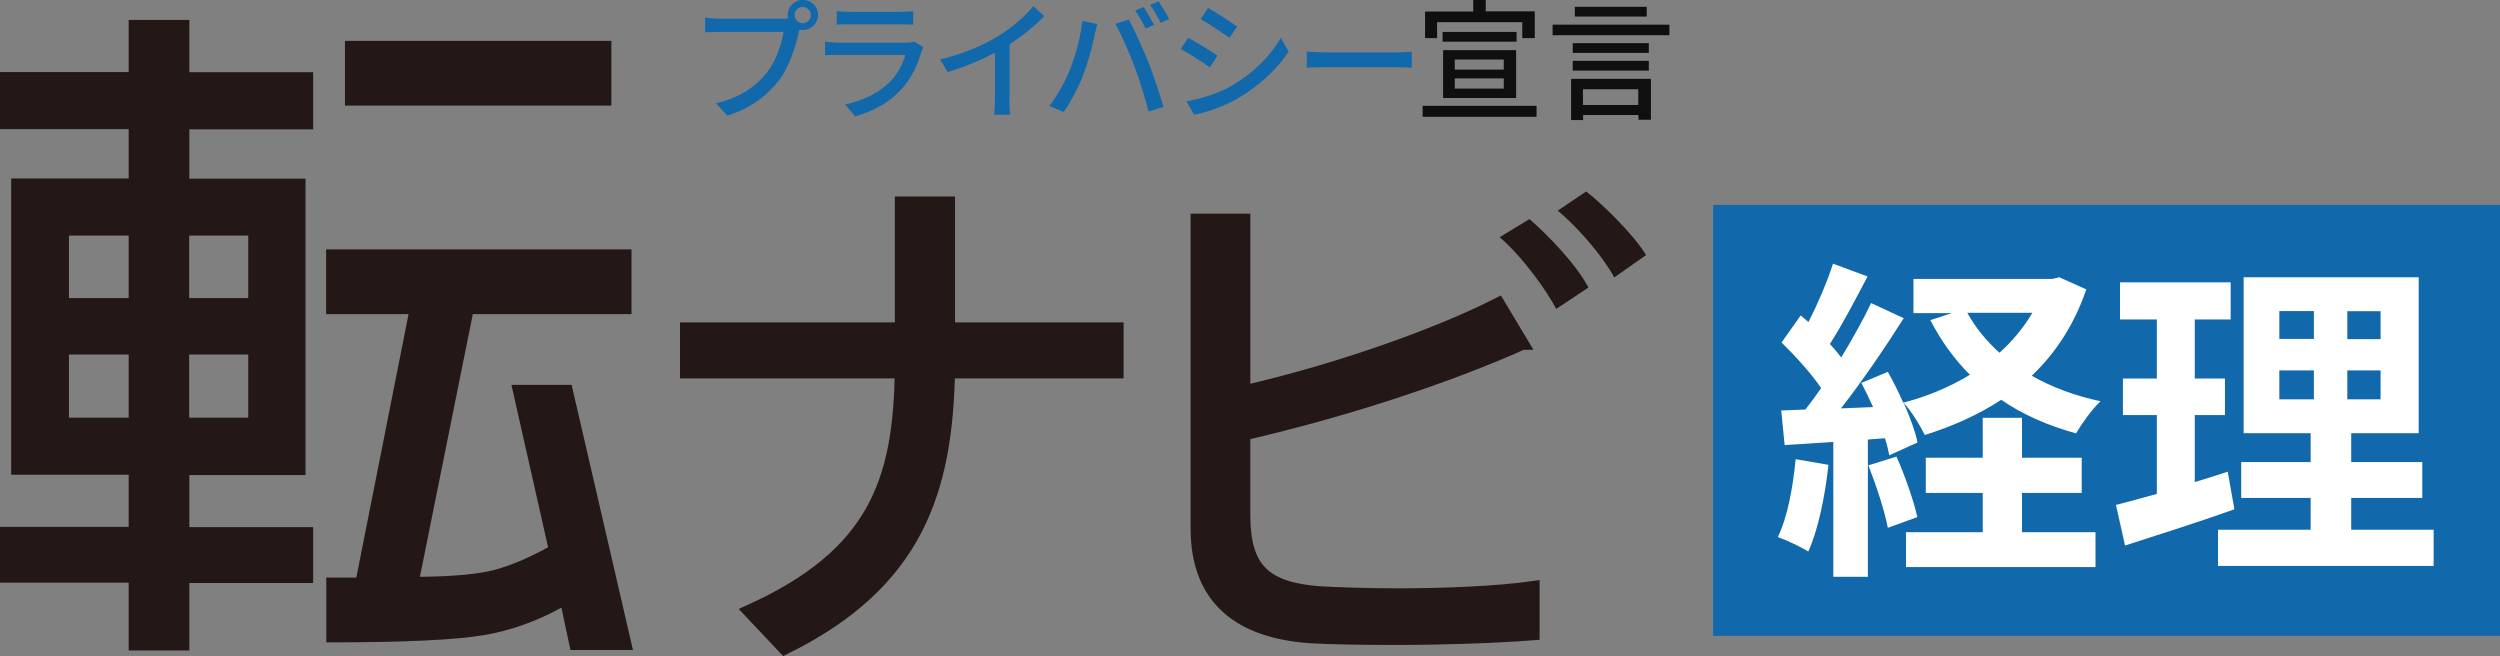 <?xml version="1.0" encoding="UTF-8"?>
<svg id="_レイヤー_2" data-name="レイヤー 2" xmlns="http://www.w3.org/2000/svg" viewBox="0 0 154.08 40.43">
  <rect x="0" y="0" width="154.08" height="40.43" fill="#808080" stroke="none"/>
  <defs>
    <style>
      .cls-1, .cls-2, .cls-3, .cls-4 {
        stroke-width: 0px;
      }

      .cls-1, .cls-5 {
        fill: #231815;
      }

      .cls-2 {
        fill: #1169ab;
      }

      .cls-5 {
        stroke: #231815;
        stroke-miterlimit: 10;
        stroke-width: .76px;
      }

      .cls-3 {
        fill: #0f0f0f;
      }

      .cls-4 {
        fill: #fff;
      }
    </style>
  </defs>
  <g id="_レイヤー_3" data-name="レイヤー 3">
    <g>
      <g>
        <path class="cls-2" d="M48.23,1.16c.1,0,.22,0,.34-.02-.02-.07-.02-.15-.02-.22,0-.51.42-.93.93-.93s.94.42.94.93-.42.93-.94.93c-.07,0-.15,0-.21-.02l-.04.15c-.18.82-.56,2.1-1.21,2.96-.73.95-1.74,1.73-3.2,2.19l-.69-.76c1.58-.39,2.49-1.08,3.15-1.92.56-.71.9-1.74,1.01-2.48h-3.96c-.35,0-.67.02-.87.02v-.9c.23.03.6.06.87.06h3.91ZM49.98.93c0-.27-.23-.5-.51-.5s-.5.23-.5.5.23.5.5.5.51-.22.51-.5Z"/>
        <path class="cls-2" d="M56.91,2.91c-.04.09-.1.21-.12.27-.23.79-.59,1.6-1.19,2.27-.83.92-1.85,1.43-2.89,1.72l-.63-.73c1.17-.24,2.16-.77,2.82-1.45.46-.48.75-1.08.9-1.61h-4.1c-.19,0-.55,0-.85.03v-.84c.31.03.62.06.85.06h4.13c.22,0,.41-.03.52-.07l.56.35ZM51.58.69c.22.02.51.04.77.04h3.14c.26,0,.59-.02.79-.04v.83c-.2-.02-.52-.02-.8-.02h-3.14c-.25,0-.54,0-.77.02v-.83Z"/>
        <path class="cls-2" d="M62.21,6.12c0,.33.02.77.06.95h-1c.02-.18.05-.62.05-.95v-2.87c-.85.45-1.92.9-2.92,1.19l-.46-.78c1.38-.31,2.74-.91,3.64-1.47.81-.51,1.65-1.23,2.1-1.81l.69.62c-.58.58-1.34,1.21-2.15,1.73v3.39Z"/>
        <path class="cls-2" d="M66.71,1.29l.92.19c-.06.2-.13.51-.17.69-.1.53-.4,1.69-.71,2.48-.29.75-.75,1.62-1.19,2.25l-.88-.37c.51-.67.97-1.52,1.25-2.21.35-.86.68-2.06.77-3.02ZM68.74,1.47l.83-.27c.32.6.86,1.77,1.19,2.59.31.77.73,2.03.95,2.79l-.92.3c-.22-.88-.56-1.94-.88-2.81-.32-.84-.82-1.99-1.17-2.6ZM71.13,1.53l-.52.23c-.16-.32-.43-.81-.65-1.11l.52-.22c.2.29.49.79.65,1.1ZM72.06,1.18l-.52.23c-.18-.35-.44-.81-.66-1.11l.52-.22c.21.31.52.81.66,1.1Z"/>
        <path class="cls-2" d="M75.04,3.43l-.47.72c-.43-.31-1.28-.85-1.8-1.13l.46-.69c.51.27,1.43.84,1.81,1.1ZM75.85,5.32c1.35-.77,2.44-1.85,3.09-2.99l.48.85c-.72,1.1-1.84,2.13-3.14,2.89-.81.48-1.94.86-2.68,1l-.48-.83c.89-.15,1.88-.45,2.73-.92ZM76.25,1.64l-.48.69c-.41-.3-1.27-.87-1.77-1.15l.46-.69c.5.28,1.41.88,1.79,1.15Z"/>
        <path class="cls-2" d="M80.54,3.18c.26.02.76.05,1.19.05h4.38c.4,0,.71-.03.9-.05v.99c-.18,0-.54-.03-.89-.03h-4.39c-.45,0-.93.02-1.19.03v-.99Z"/>
        <path class="cls-3" d="M94.7,6.52v.68h-7.02v-.68h7.02ZM88.56,2.35h-.73V.71h2.97V0h.77v.7h3.02v1.65h-.77v-.98h-5.25v.98ZM93.47,2.57h-4.56v-.6h4.56v.6ZM88.94,6.04v-2.95h4.5v2.95h-4.5ZM89.66,4.29h3.02v-.62h-3.02v.62ZM89.66,5.46h3.02v-.63h-3.02v.63Z"/>
        <path class="cls-3" d="M102.89,1.52v.65h-7.2v-.65h7.2ZM96.82,4.86h4.93v2.52h-.77v-.29h-3.41v.31h-.74v-2.54ZM101.62,3.26h-4.69v-.6h4.69v.6ZM96.93,3.75h4.69v.6h-4.69v-.6ZM101.49,1.02h-4.43V.42h4.43v.6ZM97.56,5.5v.97h3.41v-.97h-3.41Z"/>
      </g>
      <g>
        <g>
          <path class="cls-5" d="M55.53,20.25v-7.76h2.95v7.76h10.39v2.69h-10.39c-.16,7.25-1.89,12.99-10.13,17.03l-2.18-2.31c7.82-3.53,9.23-8.08,9.36-14.72h-13.24v-2.69h13.24Z"/>
          <path class="cls-5" d="M93.83,21.18c-4.65,2.08-10.9,4.14-17.15,5.58v5c0,3.33,1.31,4.49,4.62,4.75,1.03.06,2.85.13,4.84.13,2.82,0,6.12-.13,8.37-.45v2.89c-2.5.19-5.64.29-8.5.29-2.05,0-3.88-.03-5.16-.1-4.49-.29-7.09-2.37-7.09-6.7V13.55h2.92v10.58c5.71-1.31,11.83-3.46,15.68-5.42l1.48,2.47Z"/>
        </g>
        <path class="cls-1" d="M94.26,13.5c1.05.91,2.83,2.7,3.64,4.22l-1.99,1.32c-.51-1.01-2.02-3.17-3.48-4.42l1.82-1.11ZM97.77,11.81c.81.61,2.9,2.6,3.68,3.91l-1.96,1.38c-.71-1.32-2.23-3.07-3.48-4.12l1.75-1.18Z"/>
      </g>
      <g>
        <path class="cls-1" d="M35.16,40.07l-.56-2.62c-1.52.84-3.12,1.41-4.75,1.69-1.75.3-4.93.45-9.44.45h-.3v-3.99h1.85l3.22-16.24h-5.08v-3.99h18.82v3.99h-9.78l-3.26,16.19c2.03-.02,3.57-.16,4.57-.42,1-.26,2.12-.74,3.33-1.4l-2.26-10.01h3.71l3.78,16.34h-3.84ZM7.93,40.07v-4.16H0v-3.44h7.93v-3.21H.69V11h7.24v-3.04H0v-3.52h7.93V1.23h3.74v3.22h7.63v3.52h-7.63v3.04h7.16v18.27h-7.16v3.21h7.63v3.44h-7.63v4.16h-3.74ZM15.3,25.74v-3.89h-3.64v3.89h3.64ZM7.93,25.74v-3.89h-3.68v3.89h3.68ZM15.3,18.37v-3.85h-3.64v3.85h3.64ZM7.93,18.37v-3.85h-3.68v3.85h3.68ZM21.26,6.51v-3.99h16.42v3.99h-16.42Z"/>
        <path class="cls-1" d="M11.36,1.53v3.21h7.63v2.91h-7.63v3.64h7.16v17.66h-7.16v3.81h7.63v2.83h-7.63v4.16h-3.13v-4.16H.3v-2.83h7.93v-3.81H.99V11.3h7.24v-3.64H.3v-2.91h7.93V1.53h3.13ZM3.95,18.68h4.29v-4.46H3.95v4.46ZM3.95,26.05h4.29v-4.5H3.95v4.5ZM11.36,18.68h4.24v-4.46h-4.24v4.46ZM11.36,26.05h4.24v-4.5h-4.24v4.5ZM38.62,15.68v3.39h-9.73l-3.39,16.8c2.26,0,3.93-.14,5.01-.43,1.09-.29,2.29-.8,3.6-1.54l-2.23-9.86h3.09l3.64,15.73h-3.21l-.6-2.79c-1.6.94-3.27,1.56-5.01,1.86-1.74.3-4.87.45-9.39.45v-3.39h1.8l3.34-16.85h-5.14v-3.39h18.22ZM37.38,2.82v3.39h-15.82v-3.39h15.82Z"/>
      </g>
      <rect class="cls-2" x="105.58" y="12.63" width="48.5" height="26.56"/>
      <g>
        <path class="cls-4" d="M112.69,28.66c-.21,1.94-.64,4.01-1.24,5.33-.43-.27-1.34-.7-1.88-.89.6-1.22.93-3.06,1.1-4.8l2.03.35ZM128.59,17.81c-.74,2.19-1.9,3.95-3.37,5.35,1.24.7,2.67,1.24,4.24,1.57-.52.48-1.18,1.41-1.51,1.98-1.74-.48-3.29-1.16-4.61-2.07-1.41.93-3,1.63-4.71,2.17-.27-.56-.83-1.47-1.3-1.98.39.89.72,1.78.85,2.44l-1.74.79c-.06-.31-.14-.66-.27-1.05l-1.05.08v8.46h-2.13v-8.31l-3,.19-.21-2.13,1.49-.06c.31-.39.64-.85.97-1.32-.6-.89-1.59-1.98-2.44-2.81l1.18-1.67c.14.12.31.27.48.41.58-1.14,1.16-2.5,1.51-3.6l2.13.79c-.74,1.41-1.57,3-2.32,4.16.27.29.5.58.7.83.7-1.16,1.36-2.34,1.84-3.35l2.01.93c-1.14,1.8-2.56,3.89-3.87,5.56l1.98-.08c-.23-.52-.48-1.03-.72-1.49l1.63-.68c.33.58.66,1.24.95,1.9,1.49-.39,2.87-.97,4.11-1.72-.97-.97-1.78-2.09-2.44-3.37l1.32-.43h-2.36v-2.11h8.56l.43-.1,1.65.74ZM116.89,28.15c.52,1.18,1.05,2.69,1.28,3.72l-1.82.66c-.19-1.03-.72-2.63-1.2-3.85l1.74-.54ZM124.62,32.8h4.53v2.15h-11.68v-2.15h4.73v-2.42h-3.51v-2.17h3.51v-2.46h2.42v2.46h3.68v2.17h-3.68v2.42ZM121.25,19.28c.5.91,1.18,1.74,1.98,2.46.81-.72,1.49-1.55,2.03-2.46h-4.01Z"/>
        <path class="cls-4" d="M137.71,31.39c-2.27.81-4.75,1.59-6.74,2.23l-.56-2.5c.72-.19,1.57-.41,2.52-.68v-4.86h-2.09v-2.25h2.09v-3.64h-2.27v-2.29h6.82v2.29h-2.21v3.64h1.86v2.25h-1.86v4.13c.68-.21,1.36-.41,2.03-.64l.41,2.32ZM149.99,32.65v2.23h-13.29v-2.23h5.71v-1.96h-4.28v-2.21h4.28v-1.78h-4.13v-9.61h10.79v9.61h-4.16v1.78h4.38v2.21h-4.38v1.96h5.09ZM140.48,20.89h2.13v-1.72h-2.13v1.72ZM140.48,24.61h2.13v-1.78h-2.13v1.78ZM146.72,19.18h-2.05v1.72h2.05v-1.72ZM146.72,22.83h-2.05v1.78h2.05v-1.78Z"/>
      </g>
    </g>
  </g>
</svg>